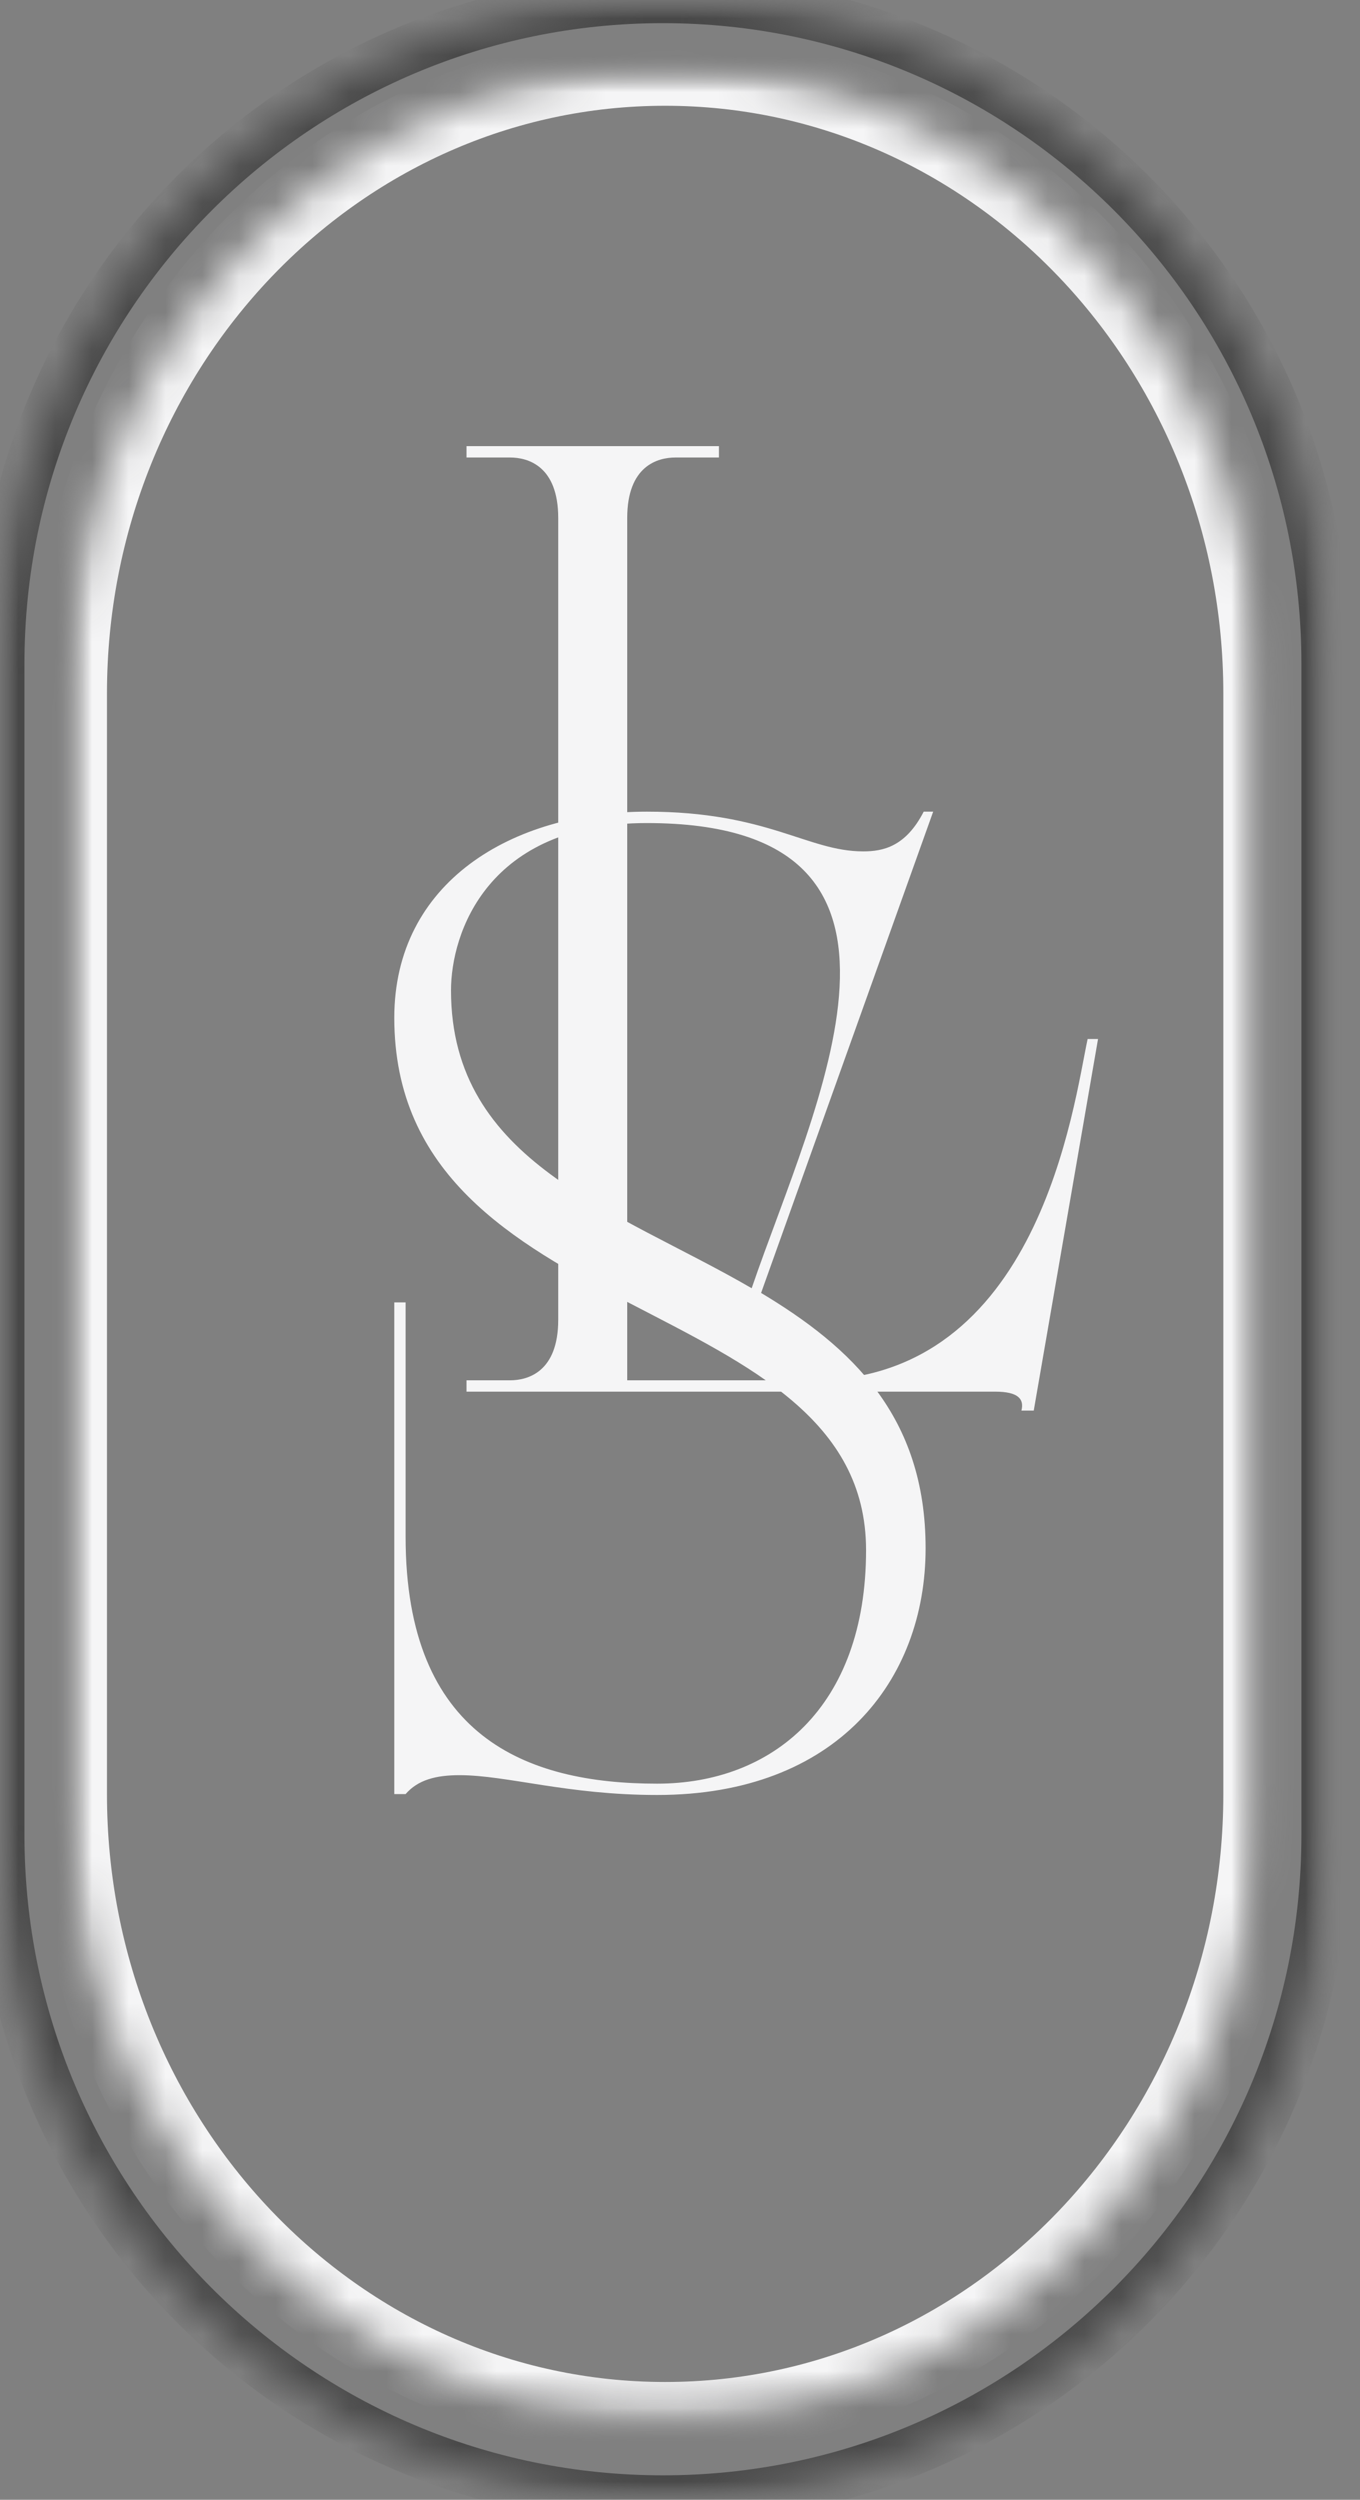 <svg width="37" height="68" viewBox="0 0 37 68" fill="none" xmlns="http://www.w3.org/2000/svg">
<rect x="0" y="0" width="37" height="68" fill="#808080" stroke="none"/>
<path d="M12.692 12.136V12.445H13.875C14.364 12.445 15.187 12.677 15.187 14.091V35.902C15.187 37.317 14.364 37.548 13.875 37.548H12.692V37.856H27.069C27.712 37.856 27.866 38.062 27.789 38.371H28.124L29.873 28.263H29.59C29.204 30.063 28.278 37.548 22.08 37.548H17.064V14.091C17.064 12.677 17.887 12.445 18.376 12.445H19.559V12.136H12.692Z" fill="#F5F5F6"/>
<path d="M23.562 42.166C23.562 46.463 20.989 48.52 17.878 48.52C14.302 48.52 11.035 47.234 11.035 41.807V35.428H10.727V48.803H11.035C11.37 48.417 11.859 48.289 12.502 48.289C13.788 48.289 15.434 48.828 17.878 48.828C22.765 48.828 25.182 45.716 25.182 42.116C25.182 38.514 23.15 36.637 20.706 35.171L25.388 22.079H25.13C24.642 23.031 24.025 23.16 23.485 23.16C21.967 23.16 20.887 22.079 17.595 22.079C13.916 22.079 10.727 24.009 10.727 27.686C10.727 36.199 23.562 35.068 23.562 42.166ZM17.595 22.389C26.082 22.389 22.147 30.078 20.45 35.043C16.771 32.907 12.27 31.622 12.27 26.94C12.27 25.397 13.248 22.389 17.595 22.389Z" fill="#F5F5F6"/>
<mask id="mask0_116_151" style="mask-type:luminance" maskUnits="userSpaceOnUse" x="1" y="1" width="34" height="65">
<path d="M1.91 1.91H34.243V65.796H1.91V1.91Z" fill="white"/>
</mask>
<g mask="url(#mask0_116_151)">
<mask id="mask1_116_151" style="mask-type:luminance" maskUnits="userSpaceOnUse" x="1" y="1" width="34" height="65">
<path d="M1.91 18.87C1.91 9.485 9.156 1.877 18.095 1.877C27.035 1.877 34.282 9.485 34.282 18.87V48.803C34.282 58.188 27.035 65.796 18.095 65.796C9.156 65.796 1.91 58.188 1.91 48.803V18.87Z" fill="white"/>
</mask>
<g mask="url(#mask1_116_151)">
<path d="M1.91 18.87C1.91 9.485 9.156 1.877 18.095 1.877C27.035 1.877 34.282 9.485 34.282 18.87V48.803C34.282 58.188 27.035 65.796 18.095 65.796C9.156 65.796 1.91 58.188 1.91 48.803V18.87Z" stroke="#F5F5F6" stroke-width="2"/>
</g>
</g>
<mask id="mask2_116_151" style="mask-type:luminance" maskUnits="userSpaceOnUse" x="0" y="0" width="37" height="68">
<path d="M0 0H36.027V68H0V0Z" fill="white"/>
</mask>
<g mask="url(#mask2_116_151)">
<mask id="mask3_116_151" style="mask-type:luminance" maskUnits="userSpaceOnUse" x="0" y="-1" width="37" height="69">
<path d="M0 18.053C0 8.063 8.074 -0.035 18.035 -0.035C27.996 -0.035 36.071 8.063 36.071 18.053V49.913C36.071 59.902 27.996 68 18.035 68C8.074 68 0 59.902 0 49.913V18.053Z" fill="white"/>
</mask>
<g mask="url(#mask3_116_151)">
<path d="M0 18.053C0 8.063 8.074 -0.035 18.035 -0.035C27.996 -0.035 36.071 8.063 36.071 18.053V49.913C36.071 59.902 27.996 68 18.035 68C8.074 68 0 59.902 0 49.913V18.053Z" stroke="#484848" stroke-width="1.33"/>
</g>
</g>
</svg>
